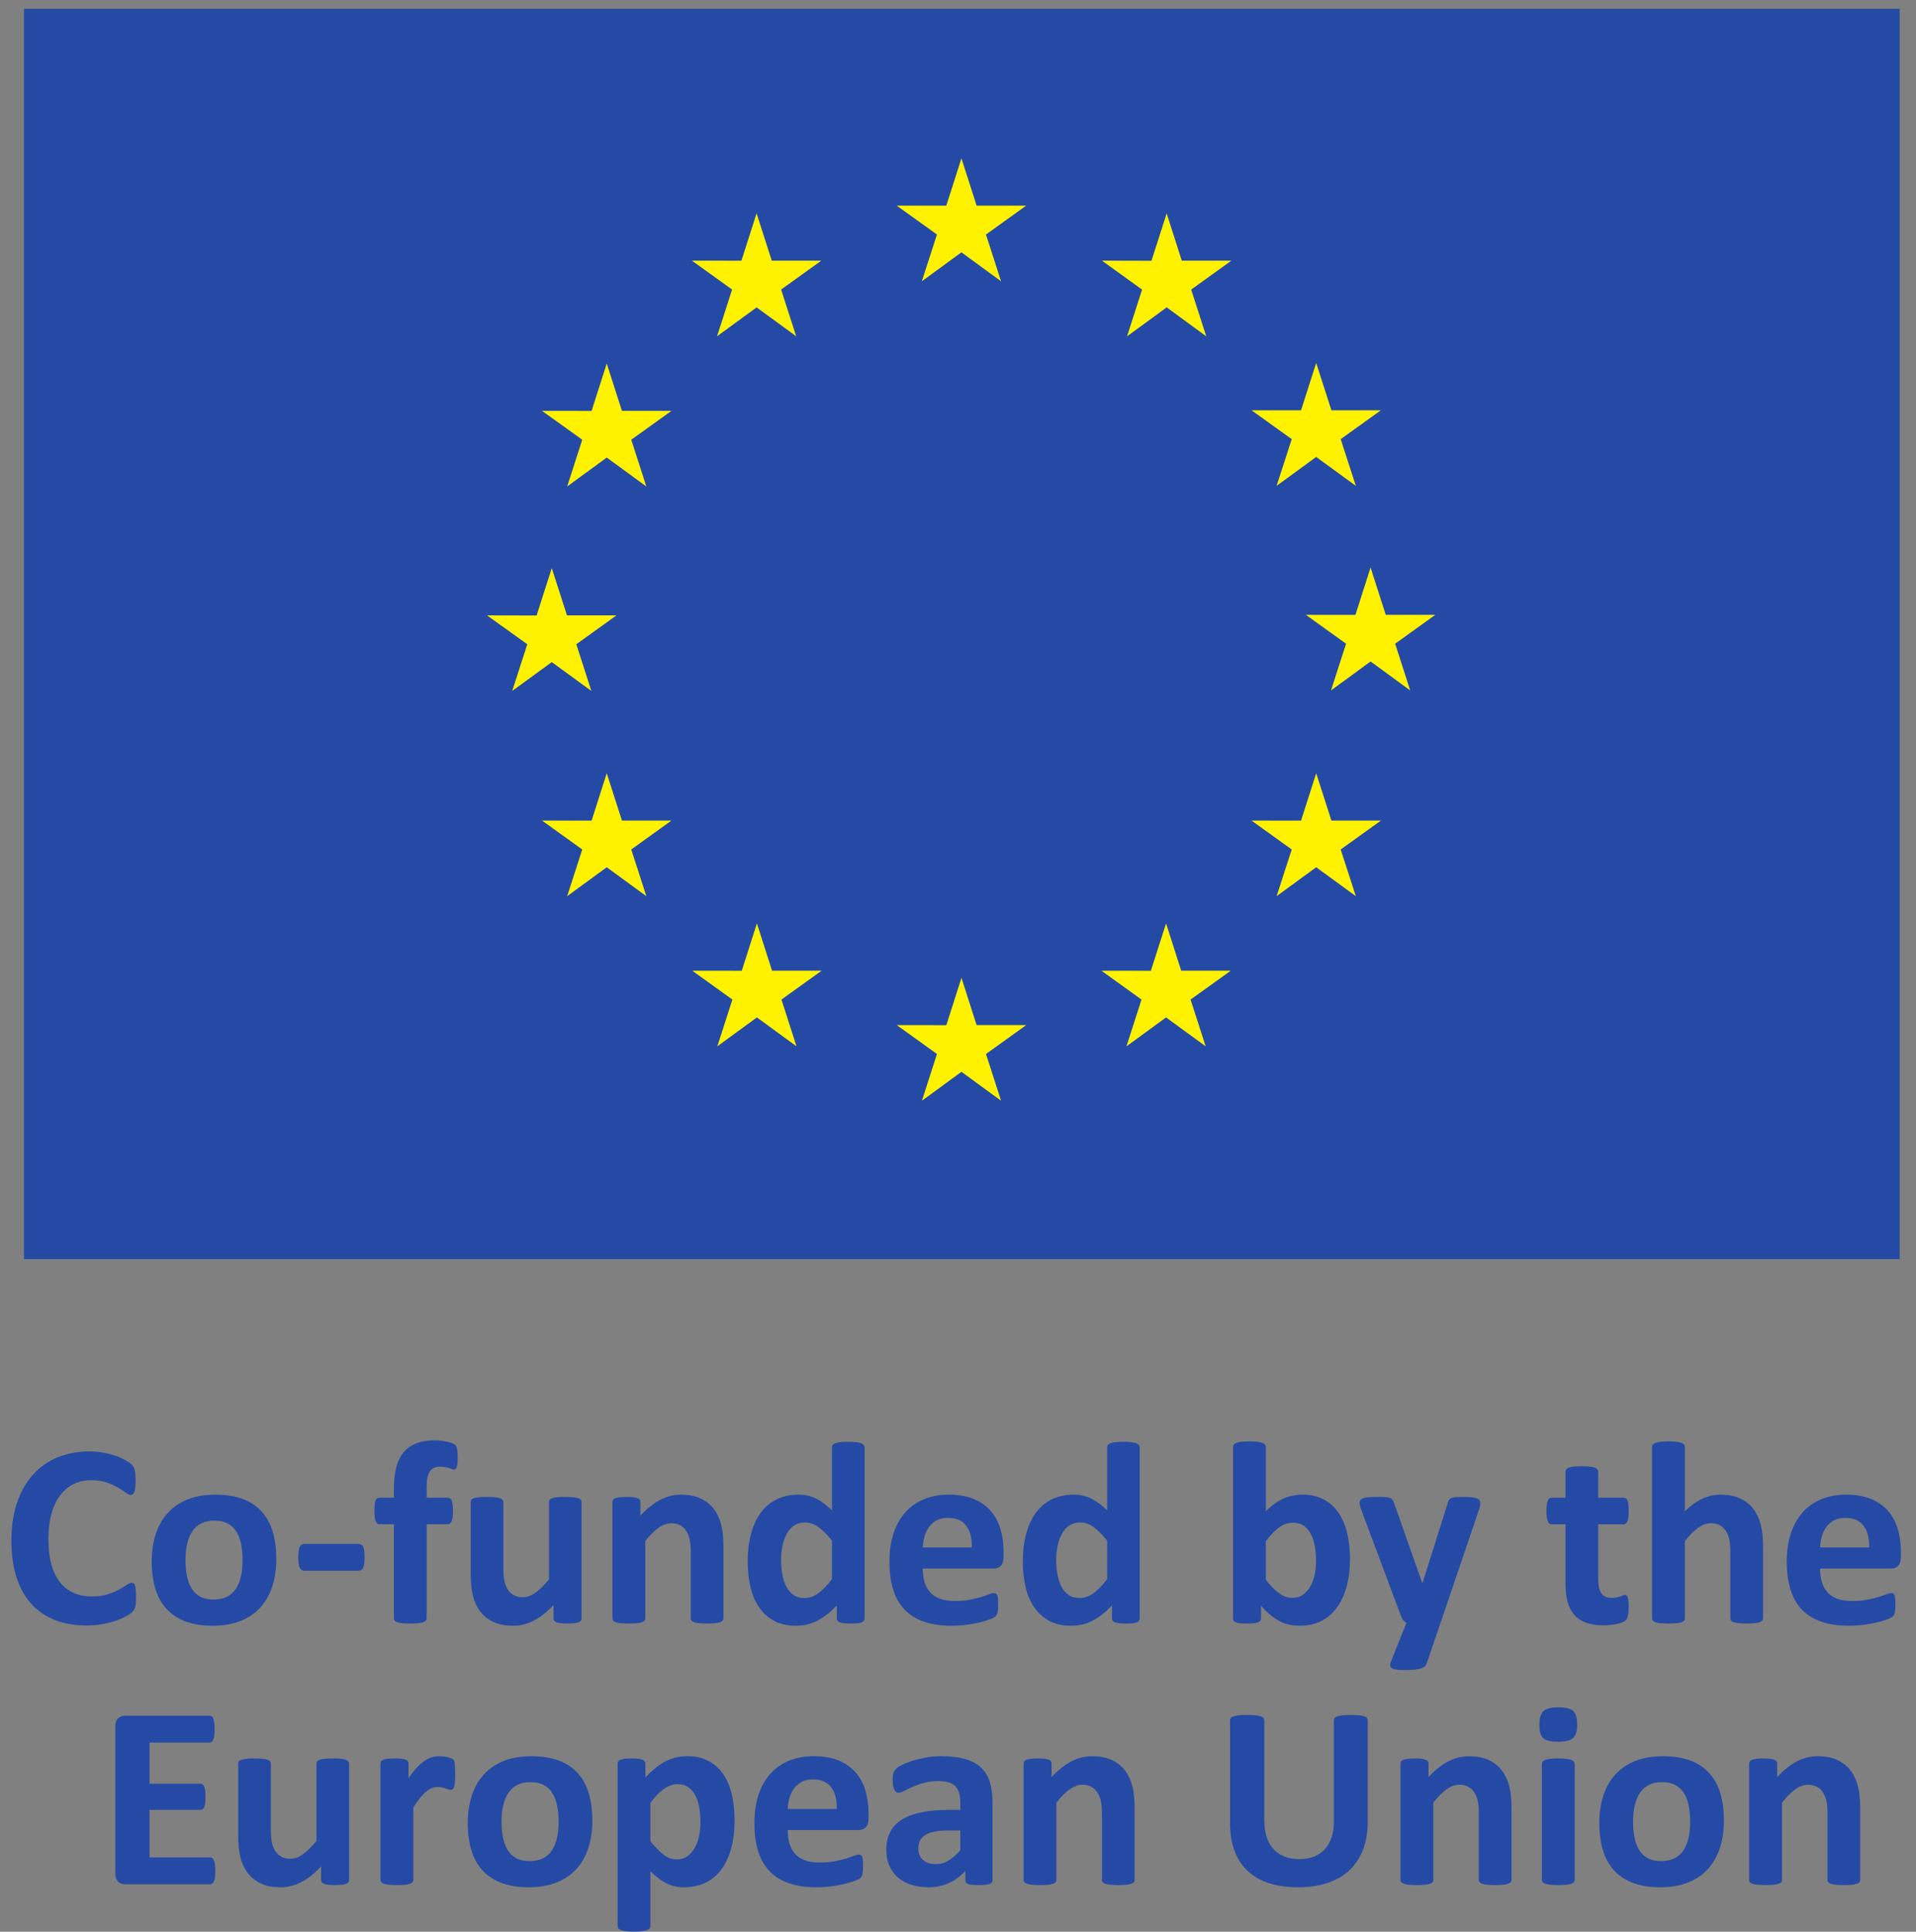 <svg  viewBox="0 0 121 122" fill="none" xmlns="http://www.w3.org/2000/svg">
<rect x="0" y="0" width="121" height="122" fill="#808080" stroke="none"/>
<path d="M1.515 0.554H119.968V79.523H1.515V0.554Z" fill="#254AA5"/>
<path d="M58.217 17.763L60.717 15.936L63.217 17.763L62.267 14.811L64.804 12.987H61.676L60.717 10L59.761 12.989L56.632 12.987L59.17 14.811L58.217 17.763Z" fill="#FFF200"/>
<path d="M45.284 21.237L47.783 19.413L50.28 21.237L49.33 18.286L51.867 16.462H48.738L47.78 13.473L46.822 16.465L43.696 16.462L46.234 18.286L45.284 21.237Z" fill="#FFF200"/>
<path d="M38.317 22.959L37.359 25.951L34.231 25.949L36.77 27.771L35.819 30.722L38.317 28.898L40.817 30.722L39.865 27.771L42.402 25.949H39.277L38.317 22.959Z" fill="#FFF200"/>
<path d="M34.846 41.815L37.346 43.638L36.395 40.688L38.929 38.866H35.806L34.846 35.878L33.888 38.872L30.759 38.866L33.3 40.688L32.347 43.638L34.846 41.815Z" fill="#FFF200"/>
<path d="M39.277 51.824L38.317 48.837L37.361 51.827L34.231 51.824L36.77 53.649L35.819 56.597L38.317 54.772L40.817 56.597L39.865 53.649L42.403 51.824H39.277Z" fill="#FFF200"/>
<path d="M48.756 61.305L47.8 58.319L46.845 61.309L43.719 61.305L46.253 63.129L45.301 66.08L47.8 64.256L50.299 66.08L49.351 63.129L51.887 61.305H48.756Z" fill="#FFF200"/>
<path d="M61.675 64.741L60.719 61.754L59.763 64.746L56.634 64.741L59.172 66.566L58.222 69.517L60.719 67.691L63.219 69.517L62.267 66.566L64.807 64.741H61.675Z" fill="#FFF200"/>
<path d="M74.596 61.305L73.64 58.319L72.68 61.309L69.556 61.305L72.088 63.129L71.14 66.08L73.64 64.256L76.14 66.08L75.186 63.129L77.725 61.305H74.596Z" fill="#FFF200"/>
<path d="M84.082 51.824L83.121 48.837L82.164 51.827L79.036 51.824L81.576 53.649L80.621 56.597L83.121 54.772L85.623 56.597L84.668 53.649L87.208 51.824H84.082Z" fill="#FFF200"/>
<path d="M90.643 38.831H87.513L86.555 35.842L85.599 38.834L82.471 38.831L85.007 40.653L84.057 43.605L86.555 41.775L89.057 43.605L88.107 40.653L90.643 38.831Z" fill="#FFF200"/>
<path d="M80.621 30.683L83.121 28.859L85.623 30.683L84.668 27.733L87.207 25.912H84.082L83.121 22.923L82.163 25.915L79.036 25.912L81.576 27.733L80.621 30.683Z" fill="#FFF200"/>
<path d="M73.678 13.476L72.719 16.469L69.59 16.462L72.124 18.29L71.177 21.24L73.68 19.413L76.177 21.24L75.225 18.29L77.763 16.462H74.632L73.678 13.476Z" fill="#FFF200"/>
<path d="M8.595 100.875C8.595 101.011 8.589 101.127 8.581 101.223C8.573 101.319 8.561 101.403 8.544 101.469C8.527 101.539 8.507 101.597 8.479 101.647C8.452 101.696 8.407 101.752 8.347 101.815C8.288 101.88 8.171 101.96 7.997 102.06C7.825 102.159 7.615 102.252 7.363 102.341C7.115 102.433 6.828 102.509 6.508 102.569C6.185 102.628 5.841 102.66 5.467 102.66C4.737 102.66 4.08 102.548 3.493 102.323C2.905 102.097 2.405 101.761 1.995 101.313C1.581 100.867 1.268 100.309 1.048 99.639C0.828 98.968 0.719 98.191 0.719 97.302C0.719 96.397 0.84 95.595 1.08 94.891C1.321 94.188 1.66 93.599 2.093 93.121C2.527 92.644 3.047 92.283 3.652 92.034C4.257 91.79 4.925 91.665 5.656 91.665C5.953 91.665 6.237 91.689 6.512 91.739C6.787 91.79 7.04 91.853 7.273 91.932C7.508 92.012 7.716 92.104 7.903 92.21C8.089 92.314 8.22 92.401 8.293 92.475C8.368 92.549 8.417 92.611 8.447 92.66C8.473 92.711 8.496 92.773 8.512 92.85C8.527 92.927 8.54 93.017 8.548 93.121C8.557 93.225 8.561 93.355 8.561 93.51C8.561 93.674 8.556 93.811 8.544 93.93C8.532 94.044 8.513 94.136 8.488 94.208C8.459 94.279 8.427 94.331 8.389 94.364C8.349 94.396 8.305 94.415 8.257 94.415C8.175 94.415 8.071 94.364 7.943 94.269C7.817 94.174 7.655 94.068 7.455 93.948C7.253 93.831 7.016 93.723 6.737 93.628C6.46 93.532 6.131 93.483 5.747 93.483C5.325 93.483 4.947 93.57 4.616 93.742C4.284 93.916 4.001 94.163 3.768 94.484C3.535 94.803 3.356 95.192 3.236 95.648C3.117 96.103 3.057 96.616 3.057 97.186C3.057 97.812 3.12 98.352 3.249 98.812C3.377 99.269 3.563 99.648 3.8 99.944C4.039 100.24 4.328 100.46 4.665 100.607C5.001 100.752 5.383 100.825 5.804 100.825C6.188 100.825 6.52 100.78 6.799 100.688C7.08 100.597 7.319 100.499 7.52 100.389C7.721 100.28 7.885 100.18 8.013 100.091C8.143 100.004 8.243 99.96 8.313 99.96C8.368 99.96 8.412 99.971 8.447 99.992C8.479 100.015 8.507 100.059 8.527 100.125C8.551 100.191 8.567 100.283 8.576 100.4C8.589 100.517 8.595 100.676 8.595 100.875Z" fill="#254AA5"/>
<path d="M15.316 98.545C15.316 98.184 15.288 97.85 15.23 97.545C15.173 97.24 15.076 96.974 14.94 96.75C14.801 96.525 14.62 96.35 14.393 96.224C14.164 96.097 13.878 96.034 13.53 96.034C13.225 96.034 12.954 96.089 12.725 96.204C12.494 96.314 12.306 96.48 12.158 96.697C12.009 96.913 11.898 97.173 11.824 97.478C11.75 97.784 11.714 98.13 11.714 98.52C11.714 98.881 11.742 99.214 11.802 99.518C11.864 99.825 11.96 100.088 12.096 100.314C12.232 100.54 12.412 100.712 12.644 100.838C12.873 100.96 13.157 101.02 13.5 101.02C13.812 101.02 14.084 100.965 14.313 100.853C14.544 100.741 14.733 100.576 14.881 100.362C15.029 100.149 15.138 99.89 15.21 99.586C15.282 99.281 15.316 98.934 15.316 98.545ZM17.449 98.462C17.449 99.088 17.366 99.658 17.202 100.176C17.037 100.688 16.788 101.134 16.454 101.508C16.118 101.881 15.7 102.169 15.193 102.37C14.689 102.573 14.1 102.676 13.425 102.676C12.772 102.676 12.204 102.586 11.722 102.404C11.238 102.224 10.837 101.961 10.518 101.613C10.201 101.268 9.965 100.844 9.812 100.34C9.658 99.833 9.581 99.258 9.581 98.612C9.581 97.985 9.665 97.413 9.833 96.894C10 96.376 10.25 95.932 10.585 95.561C10.921 95.19 11.338 94.905 11.84 94.701C12.344 94.498 12.93 94.396 13.605 94.396C14.264 94.396 14.834 94.488 15.316 94.665C15.8 94.842 16.198 95.105 16.513 95.45C16.83 95.794 17.065 96.221 17.22 96.728C17.372 97.23 17.449 97.809 17.449 98.462Z" fill="#254AA5"/>
<path d="M23.025 98.347C23.025 98.666 22.995 98.887 22.934 99.014C22.873 99.141 22.777 99.205 22.646 99.205H19.221C19.086 99.205 18.987 99.139 18.927 99.01C18.866 98.879 18.834 98.659 18.834 98.347C18.834 98.041 18.866 97.822 18.927 97.697C18.987 97.57 19.086 97.507 19.221 97.507H22.646C22.711 97.507 22.769 97.522 22.814 97.549C22.861 97.577 22.899 97.622 22.934 97.689C22.967 97.755 22.991 97.842 23.003 97.953C23.017 98.062 23.025 98.194 23.025 98.347Z" fill="#254AA5"/>
<path d="M28.903 92.067C28.903 92.227 28.898 92.355 28.886 92.451C28.875 92.546 28.859 92.621 28.836 92.673C28.816 92.726 28.79 92.761 28.764 92.781C28.736 92.799 28.707 92.81 28.672 92.81C28.634 92.81 28.591 92.799 28.543 92.781C28.496 92.761 28.44 92.742 28.372 92.718C28.304 92.697 28.223 92.675 28.13 92.655C28.035 92.637 27.927 92.626 27.8 92.626C27.652 92.626 27.524 92.65 27.418 92.697C27.309 92.745 27.22 92.818 27.151 92.919C27.079 93.021 27.027 93.151 26.994 93.317C26.962 93.478 26.944 93.675 26.944 93.911V94.587H28.285C28.335 94.587 28.379 94.599 28.422 94.627C28.463 94.654 28.496 94.699 28.524 94.762C28.551 94.826 28.572 94.913 28.585 95.023C28.598 95.133 28.605 95.266 28.605 95.425C28.605 95.727 28.579 95.942 28.524 96.071C28.47 96.202 28.39 96.265 28.285 96.265H26.944V102.206C26.944 102.262 26.928 102.31 26.893 102.351C26.861 102.391 26.807 102.426 26.73 102.454C26.654 102.483 26.547 102.501 26.41 102.517C26.271 102.53 26.104 102.537 25.908 102.537C25.708 102.537 25.543 102.53 25.41 102.517C25.275 102.501 25.167 102.483 25.088 102.454C25.008 102.426 24.953 102.391 24.924 102.351C24.892 102.31 24.879 102.262 24.879 102.206V96.265H23.957C23.852 96.265 23.773 96.202 23.723 96.071C23.671 95.942 23.645 95.727 23.645 95.425C23.645 95.266 23.652 95.133 23.666 95.023C23.679 94.913 23.698 94.826 23.723 94.762C23.747 94.699 23.78 94.654 23.82 94.627C23.861 94.599 23.911 94.587 23.965 94.587H24.879V93.97C24.879 93.47 24.928 93.033 25.026 92.655C25.124 92.282 25.282 91.967 25.492 91.718C25.701 91.469 25.972 91.281 26.299 91.154C26.624 91.03 27.009 90.966 27.453 90.966C27.668 90.966 27.871 90.983 28.063 91.019C28.256 91.055 28.405 91.094 28.515 91.134C28.625 91.175 28.701 91.213 28.739 91.249C28.776 91.285 28.808 91.337 28.834 91.405C28.858 91.474 28.875 91.562 28.886 91.669C28.898 91.775 28.903 91.909 28.903 92.067Z" fill="#254AA5"/>
<path d="M36.728 102.206C36.728 102.262 36.714 102.31 36.688 102.351C36.66 102.392 36.61 102.426 36.541 102.455C36.474 102.483 36.382 102.502 36.27 102.516C36.158 102.53 36.017 102.536 35.846 102.536C35.666 102.536 35.52 102.53 35.406 102.516C35.294 102.502 35.205 102.483 35.141 102.455C35.074 102.426 35.028 102.392 35 102.351C34.972 102.31 34.958 102.262 34.958 102.206V101.36C34.553 101.798 34.14 102.127 33.718 102.346C33.301 102.567 32.865 102.676 32.416 102.676C31.91 102.676 31.485 102.595 31.145 102.428C30.801 102.264 30.524 102.039 30.312 101.754C30.1 101.47 29.95 101.138 29.861 100.763C29.769 100.387 29.724 99.919 29.724 99.36V94.866C29.724 94.811 29.738 94.763 29.769 94.723C29.801 94.68 29.856 94.647 29.933 94.62C30.014 94.592 30.12 94.571 30.254 94.559C30.39 94.544 30.554 94.538 30.753 94.538C30.957 94.538 31.124 94.544 31.256 94.559C31.386 94.571 31.49 94.592 31.573 94.62C31.65 94.647 31.708 94.68 31.74 94.723C31.773 94.763 31.789 94.811 31.789 94.866V99.014C31.789 99.398 31.814 99.692 31.864 99.895C31.914 100.096 31.988 100.272 32.089 100.418C32.192 100.562 32.32 100.676 32.477 100.755C32.634 100.835 32.814 100.875 33.024 100.875C33.288 100.875 33.552 100.779 33.818 100.584C34.084 100.395 34.368 100.115 34.67 99.747V94.866C34.67 94.811 34.685 94.763 34.714 94.723C34.745 94.68 34.801 94.647 34.878 94.62C34.96 94.592 35.065 94.571 35.197 94.559C35.328 94.544 35.496 94.538 35.7 94.538C35.902 94.538 36.069 94.544 36.2 94.559C36.333 94.571 36.436 94.592 36.513 94.62C36.589 94.647 36.645 94.68 36.678 94.723C36.712 94.763 36.728 94.811 36.728 94.866V102.206Z" fill="#254AA5"/>
<path d="M45.689 102.205C45.689 102.261 45.671 102.309 45.639 102.351C45.606 102.392 45.551 102.425 45.475 102.455C45.398 102.483 45.293 102.501 45.158 102.516C45.023 102.529 44.858 102.536 44.661 102.536C44.457 102.536 44.289 102.529 44.155 102.516C44.019 102.501 43.914 102.483 43.837 102.455C43.762 102.425 43.706 102.392 43.673 102.351C43.639 102.309 43.623 102.261 43.623 102.205V98.017C43.623 97.662 43.598 97.383 43.546 97.177C43.493 96.975 43.417 96.802 43.319 96.656C43.219 96.511 43.094 96.399 42.937 96.317C42.779 96.239 42.598 96.2 42.389 96.2C42.125 96.2 41.859 96.296 41.59 96.487C41.323 96.679 41.042 96.959 40.753 97.328V102.205C40.753 102.261 40.735 102.309 40.703 102.351C40.667 102.392 40.611 102.425 40.533 102.455C40.454 102.483 40.347 102.501 40.217 102.516C40.085 102.529 39.917 102.536 39.715 102.536C39.511 102.536 39.345 102.529 39.213 102.516C39.082 102.501 38.975 102.483 38.895 102.455C38.815 102.425 38.761 102.392 38.726 102.351C38.694 102.309 38.677 102.261 38.677 102.205V94.865C38.677 94.811 38.691 94.763 38.718 94.723C38.746 94.68 38.794 94.647 38.866 94.62C38.939 94.592 39.03 94.571 39.142 94.559C39.254 94.544 39.395 94.537 39.567 94.537C39.742 94.537 39.886 94.544 40.002 94.559C40.118 94.571 40.207 94.592 40.27 94.62C40.331 94.647 40.379 94.68 40.405 94.723C40.434 94.763 40.446 94.811 40.446 94.865V95.715C40.853 95.276 41.267 94.947 41.685 94.727C42.105 94.508 42.543 94.396 42.998 94.396C43.497 94.396 43.918 94.48 44.261 94.644C44.605 94.808 44.882 95.032 45.093 95.315C45.305 95.597 45.455 95.928 45.55 96.307C45.642 96.684 45.689 97.14 45.689 97.672V102.205Z" fill="#254AA5"/>
<path d="M52.541 97.302C52.247 96.93 51.961 96.643 51.691 96.445C51.419 96.249 51.135 96.151 50.84 96.151C50.569 96.151 50.339 96.218 50.143 96.351C49.949 96.487 49.792 96.665 49.675 96.891C49.556 97.115 49.468 97.367 49.411 97.643C49.353 97.921 49.325 98.205 49.325 98.497C49.325 98.802 49.349 99.103 49.4 99.391C49.449 99.685 49.529 99.942 49.641 100.17C49.753 100.397 49.903 100.579 50.091 100.718C50.276 100.854 50.513 100.923 50.797 100.923C50.94 100.923 51.079 100.903 51.213 100.862C51.347 100.821 51.484 100.754 51.625 100.659C51.764 100.566 51.907 100.443 52.056 100.293C52.205 100.142 52.367 99.958 52.541 99.738V97.302ZM54.6 102.206C54.6 102.267 54.585 102.318 54.56 102.359C54.531 102.399 54.484 102.434 54.419 102.462C54.352 102.491 54.263 102.509 54.152 102.521C54.039 102.531 53.901 102.537 53.736 102.537C53.56 102.537 53.417 102.531 53.308 102.521C53.197 102.509 53.108 102.491 53.04 102.462C52.972 102.434 52.923 102.399 52.892 102.359C52.861 102.318 52.847 102.267 52.847 102.206V101.391C52.468 101.798 52.071 102.114 51.657 102.338C51.243 102.563 50.784 102.675 50.279 102.675C49.72 102.675 49.245 102.567 48.859 102.351C48.472 102.134 48.157 101.841 47.913 101.475C47.669 101.107 47.491 100.678 47.383 100.187C47.272 99.695 47.219 99.178 47.219 98.635C47.219 97.983 47.288 97.395 47.427 96.874C47.568 96.354 47.772 95.909 48.041 95.542C48.309 95.174 48.644 94.89 49.044 94.694C49.447 94.497 49.905 94.395 50.428 94.395C50.84 94.395 51.212 94.481 51.545 94.65C51.881 94.817 52.213 95.061 52.541 95.386V91.41C52.541 91.355 52.557 91.306 52.588 91.262C52.617 91.218 52.673 91.181 52.753 91.15C52.832 91.121 52.937 91.098 53.069 91.081C53.2 91.065 53.368 91.055 53.571 91.055C53.773 91.055 53.941 91.065 54.073 91.081C54.204 91.098 54.308 91.121 54.387 91.15C54.463 91.181 54.517 91.218 54.551 91.262C54.583 91.306 54.6 91.355 54.6 91.41V102.206Z" fill="#254AA5"/>
<path d="M61.371 97.729C61.388 97.149 61.27 96.691 61.02 96.361C60.772 96.027 60.386 95.862 59.864 95.862C59.603 95.862 59.372 95.911 59.176 96.009C58.983 96.107 58.82 96.242 58.691 96.409C58.564 96.575 58.464 96.774 58.395 97.001C58.326 97.229 58.287 97.473 58.276 97.729H61.371ZM63.379 98.321C63.379 98.575 63.322 98.762 63.21 98.881C63.098 99.003 62.942 99.063 62.744 99.063H58.276C58.276 99.375 58.312 99.661 58.387 99.915C58.462 100.17 58.579 100.386 58.74 100.563C58.902 100.745 59.112 100.879 59.367 100.974C59.622 101.066 59.927 101.111 60.284 101.111C60.646 101.111 60.964 101.086 61.238 101.034C61.512 100.981 61.75 100.923 61.952 100.862C62.15 100.799 62.316 100.742 62.448 100.689C62.58 100.637 62.687 100.61 62.77 100.61C62.818 100.61 62.859 100.619 62.894 100.639C62.926 100.657 62.954 100.691 62.975 100.742C62.999 100.791 63.012 100.862 63.02 100.951C63.03 101.042 63.032 101.155 63.032 101.294C63.032 101.415 63.03 101.517 63.024 101.602C63.019 101.686 63.011 101.758 63.002 101.818C62.988 101.881 62.971 101.931 62.951 101.973C62.928 102.013 62.899 102.054 62.864 102.091C62.828 102.13 62.732 102.182 62.572 102.247C62.412 102.313 62.21 102.377 61.963 102.441C61.716 102.503 61.435 102.559 61.116 102.605C60.798 102.651 60.456 102.675 60.095 102.675C59.443 102.675 58.87 102.594 58.378 102.427C57.888 102.263 57.478 102.015 57.148 101.679C56.82 101.346 56.574 100.923 56.412 100.413C56.251 99.902 56.171 99.305 56.171 98.619C56.171 97.967 56.254 97.377 56.424 96.855C56.595 96.33 56.842 95.885 57.166 95.521C57.488 95.155 57.883 94.877 58.346 94.686C58.808 94.493 59.332 94.395 59.912 94.395C60.528 94.395 61.054 94.487 61.49 94.667C61.926 94.85 62.283 95.101 62.566 95.422C62.843 95.743 63.051 96.122 63.18 96.562C63.312 97.001 63.379 97.479 63.379 97.993V98.321Z" fill="#254AA5"/>
<path d="M69.918 97.302C69.622 96.93 69.338 96.643 69.066 96.445C68.795 96.249 68.51 96.151 68.216 96.151C67.946 96.151 67.715 96.218 67.518 96.351C67.324 96.487 67.168 96.665 67.051 96.891C66.931 97.115 66.843 97.367 66.786 97.643C66.728 97.921 66.7 98.205 66.7 98.497C66.7 98.802 66.724 99.103 66.775 99.391C66.824 99.685 66.904 99.942 67.018 100.17C67.13 100.397 67.279 100.579 67.466 100.718C67.652 100.854 67.888 100.923 68.174 100.923C68.316 100.923 68.454 100.903 68.588 100.862C68.723 100.821 68.86 100.754 69 100.659C69.139 100.566 69.282 100.443 69.432 100.293C69.58 100.142 69.742 99.958 69.918 99.738V97.302ZM71.975 102.206C71.975 102.267 71.96 102.318 71.935 102.359C71.906 102.399 71.859 102.434 71.794 102.462C71.728 102.491 71.639 102.509 71.527 102.521C71.414 102.531 71.276 102.537 71.112 102.537C70.935 102.537 70.792 102.531 70.683 102.521C70.574 102.509 70.484 102.491 70.415 102.462C70.347 102.434 70.298 102.399 70.267 102.359C70.236 102.318 70.223 102.267 70.223 102.206V101.391C69.844 101.798 69.447 102.114 69.032 102.338C68.618 102.563 68.16 102.675 67.655 102.675C67.096 102.675 66.622 102.567 66.234 102.351C65.847 102.134 65.532 101.841 65.29 101.475C65.044 101.107 64.867 100.678 64.759 100.187C64.647 99.695 64.594 99.178 64.594 98.635C64.594 97.983 64.663 97.395 64.803 96.874C64.943 96.354 65.147 95.909 65.418 95.542C65.684 95.174 66.02 94.89 66.42 94.694C66.822 94.497 67.28 94.395 67.803 94.395C68.216 94.395 68.587 94.481 68.922 94.65C69.256 94.817 69.588 95.061 69.918 95.386V91.41C69.918 91.355 69.934 91.306 69.963 91.262C69.994 91.218 70.048 91.181 70.128 91.15C70.207 91.121 70.312 91.098 70.444 91.081C70.576 91.065 70.743 91.055 70.946 91.055C71.15 91.055 71.316 91.065 71.448 91.081C71.579 91.098 71.684 91.121 71.762 91.15C71.838 91.181 71.892 91.218 71.926 91.262C71.958 91.306 71.975 91.355 71.975 91.41V102.206Z" fill="#254AA5"/>
<path d="M83.11 98.585C83.11 98.273 83.086 97.972 83.039 97.68C82.991 97.391 82.912 97.131 82.796 96.907C82.682 96.681 82.531 96.503 82.349 96.368C82.163 96.234 81.933 96.167 81.651 96.167C81.516 96.167 81.38 96.187 81.249 96.224C81.117 96.263 80.981 96.329 80.843 96.421C80.701 96.515 80.558 96.635 80.41 96.784C80.26 96.932 80.105 97.115 79.941 97.336V99.771C80.233 100.144 80.51 100.428 80.776 100.621C81.042 100.817 81.32 100.915 81.611 100.915C81.88 100.915 82.109 100.845 82.294 100.709C82.481 100.571 82.636 100.393 82.758 100.175C82.883 99.955 82.971 99.706 83.027 99.425C83.082 99.145 83.11 98.865 83.11 98.585ZM85.255 98.439C85.255 99.092 85.186 99.677 85.042 100.199C84.9 100.721 84.694 101.164 84.426 101.532C84.156 101.9 83.826 102.181 83.434 102.38C83.042 102.576 82.597 102.675 82.097 102.675C81.85 102.675 81.621 102.652 81.407 102.605C81.192 102.559 80.986 102.485 80.794 102.38C80.597 102.276 80.406 102.144 80.216 101.984C80.026 101.825 79.834 101.633 79.638 101.409V102.205C79.638 102.267 79.622 102.317 79.591 102.359C79.561 102.399 79.511 102.433 79.443 102.461C79.373 102.491 79.282 102.508 79.167 102.52C79.052 102.531 78.911 102.536 78.747 102.536C78.578 102.536 78.435 102.531 78.323 102.52C78.211 102.508 78.121 102.491 78.052 102.461C77.983 102.433 77.935 102.399 77.91 102.359C77.88 102.317 77.867 102.267 77.867 102.205V91.384C77.867 91.331 77.883 91.28 77.916 91.236C77.95 91.194 78.006 91.156 78.085 91.126C78.165 91.096 78.27 91.072 78.402 91.056C78.534 91.04 78.701 91.032 78.903 91.032C79.107 91.032 79.274 91.04 79.406 91.056C79.537 91.072 79.643 91.096 79.723 91.126C79.802 91.156 79.859 91.194 79.891 91.236C79.923 91.28 79.941 91.331 79.941 91.384V95.443C80.127 95.255 80.314 95.096 80.501 94.964C80.686 94.832 80.874 94.724 81.059 94.639C81.247 94.556 81.438 94.493 81.636 94.455C81.834 94.418 82.043 94.395 82.26 94.395C82.805 94.395 83.264 94.505 83.643 94.723C84.022 94.939 84.332 95.231 84.57 95.6C84.808 95.967 84.982 96.395 85.091 96.887C85.201 97.377 85.255 97.894 85.255 98.439Z" fill="#254AA5"/>
<path d="M90.975 102.488L90.086 105.086C90.037 105.224 89.902 105.324 89.682 105.385C89.463 105.444 89.142 105.473 88.719 105.473C88.501 105.473 88.325 105.464 88.194 105.445C88.059 105.426 87.962 105.396 87.895 105.35C87.831 105.306 87.795 105.25 87.79 105.185C87.783 105.121 87.802 105.04 87.838 104.948L88.819 102.488C88.746 102.454 88.682 102.402 88.625 102.333C88.566 102.265 88.525 102.192 88.498 102.117L85.973 95.368C85.899 95.177 85.863 95.029 85.863 94.928C85.863 94.826 85.897 94.746 85.963 94.688C86.03 94.63 86.139 94.592 86.295 94.57C86.451 94.548 86.659 94.537 86.917 94.537C87.154 94.537 87.339 94.54 87.477 94.55C87.614 94.558 87.722 94.579 87.798 94.611C87.875 94.644 87.933 94.693 87.971 94.763C88.009 94.832 88.047 94.928 88.086 95.056L89.814 99.968H89.837L91.419 94.957C91.45 94.813 91.495 94.72 91.547 94.673C91.598 94.626 91.686 94.592 91.806 94.57C91.926 94.548 92.137 94.537 92.441 94.537C92.674 94.537 92.873 94.548 93.027 94.57C93.183 94.592 93.298 94.633 93.374 94.693C93.447 94.753 93.485 94.835 93.485 94.936C93.485 95.038 93.463 95.157 93.419 95.293L90.975 102.488Z" fill="#254AA5"/>
<path d="M102.856 101.483C102.856 101.726 102.841 101.908 102.812 102.039C102.78 102.167 102.741 102.258 102.692 102.31C102.643 102.362 102.569 102.407 102.475 102.452C102.379 102.491 102.267 102.527 102.136 102.558C102.008 102.587 101.868 102.611 101.717 102.626C101.567 102.643 101.415 102.652 101.26 102.652C100.849 102.652 100.492 102.6 100.191 102.496C99.888 102.391 99.639 102.231 99.441 102.012C99.244 101.796 99.1 101.524 99.005 101.195C98.912 100.866 98.865 100.476 98.865 100.026V96.266H97.987C97.881 96.266 97.801 96.202 97.745 96.071C97.691 95.943 97.664 95.728 97.664 95.424C97.664 95.267 97.671 95.132 97.685 95.023C97.699 94.912 97.719 94.827 97.745 94.763C97.773 94.699 97.808 94.655 97.849 94.627C97.889 94.6 97.939 94.587 97.995 94.587H98.865V92.95C98.865 92.895 98.881 92.844 98.911 92.802C98.94 92.758 98.995 92.722 99.076 92.688C99.156 92.659 99.263 92.636 99.396 92.623C99.531 92.611 99.697 92.603 99.893 92.603C100.097 92.603 100.267 92.611 100.4 92.623C100.536 92.636 100.64 92.659 100.717 92.688C100.795 92.722 100.849 92.758 100.883 92.802C100.915 92.844 100.932 92.895 100.932 92.95V94.587H102.528C102.583 94.587 102.631 94.6 102.672 94.627C102.713 94.655 102.747 94.699 102.775 94.763C102.801 94.827 102.823 94.912 102.836 95.023C102.849 95.132 102.856 95.267 102.856 95.424C102.856 95.728 102.829 95.943 102.775 96.071C102.72 96.202 102.64 96.266 102.537 96.266H100.932V99.714C100.932 100.115 100.995 100.415 101.12 100.615C101.245 100.815 101.472 100.915 101.795 100.915C101.904 100.915 102.004 100.906 102.092 100.886C102.18 100.867 102.257 100.846 102.327 100.82C102.393 100.795 102.451 100.775 102.497 100.755C102.547 100.735 102.589 100.727 102.627 100.727C102.66 100.727 102.692 100.735 102.72 100.755C102.752 100.775 102.775 100.812 102.791 100.87C102.807 100.927 102.823 101.006 102.836 101.104C102.849 101.203 102.856 101.33 102.856 101.483Z" fill="#254AA5"/>
<path d="M111.342 102.205C111.342 102.261 111.326 102.309 111.294 102.351C111.26 102.392 111.206 102.425 111.128 102.455C111.051 102.483 110.946 102.501 110.812 102.516C110.676 102.529 110.511 102.536 110.314 102.536C110.111 102.536 109.943 102.529 109.808 102.516C109.674 102.501 109.567 102.483 109.491 102.455C109.415 102.425 109.358 102.392 109.326 102.351C109.292 102.309 109.276 102.261 109.276 102.205V98.017C109.276 97.662 109.251 97.383 109.199 97.177C109.147 96.975 109.071 96.802 108.972 96.656C108.874 96.511 108.746 96.399 108.591 96.317C108.434 96.239 108.252 96.2 108.042 96.2C107.779 96.2 107.512 96.296 107.244 96.487C106.975 96.679 106.696 96.959 106.404 97.328V102.205C106.404 102.261 106.387 102.309 106.356 102.351C106.322 102.392 106.264 102.425 106.187 102.455C106.107 102.483 106.002 102.501 105.87 102.516C105.738 102.529 105.571 102.536 105.368 102.536C105.166 102.536 104.998 102.529 104.867 102.516C104.735 102.501 104.628 102.483 104.548 102.455C104.47 102.425 104.414 102.392 104.38 102.351C104.347 102.309 104.331 102.261 104.331 102.205V91.384C104.331 91.331 104.347 91.281 104.38 91.236C104.414 91.194 104.47 91.156 104.548 91.126C104.628 91.096 104.735 91.072 104.867 91.056C104.998 91.04 105.166 91.032 105.368 91.032C105.571 91.032 105.738 91.04 105.87 91.056C106.002 91.072 106.107 91.096 106.187 91.126C106.264 91.156 106.322 91.194 106.356 91.236C106.387 91.281 106.404 91.331 106.404 91.384V95.443C106.76 95.091 107.126 94.829 107.494 94.657C107.866 94.484 108.252 94.396 108.651 94.396C109.151 94.396 109.572 94.48 109.914 94.644C110.259 94.808 110.535 95.034 110.747 95.319C110.956 95.606 111.11 95.938 111.203 96.317C111.296 96.7 111.342 97.163 111.342 97.706V102.205Z" fill="#254AA5"/>
<path d="M118.04 97.729C118.056 97.149 117.939 96.691 117.69 96.361C117.44 96.027 117.055 95.862 116.534 95.862C116.271 95.862 116.04 95.911 115.847 96.009C115.651 96.107 115.49 96.242 115.36 96.409C115.232 96.575 115.132 96.774 115.064 97.001C114.996 97.229 114.956 97.473 114.944 97.729H118.04ZM120.047 98.321C120.047 98.575 119.991 98.762 119.879 98.881C119.767 99.003 119.611 99.063 119.412 99.063H114.944C114.944 99.375 114.982 99.661 115.056 99.915C115.13 100.17 115.247 100.386 115.41 100.563C115.571 100.745 115.782 100.879 116.035 100.974C116.291 101.066 116.596 101.111 116.955 101.111C117.314 101.111 117.632 101.086 117.907 101.034C118.182 100.981 118.418 100.923 118.62 100.862C118.82 100.799 118.984 100.742 119.119 100.689C119.248 100.637 119.355 100.61 119.439 100.61C119.488 100.61 119.53 100.619 119.562 100.639C119.595 100.657 119.622 100.691 119.643 100.742C119.666 100.791 119.68 100.862 119.688 100.951C119.696 101.042 119.703 101.155 119.703 101.294C119.703 101.415 119.7 101.517 119.694 101.602C119.688 101.686 119.68 101.758 119.668 101.818C119.658 101.881 119.64 101.931 119.619 101.973C119.598 102.013 119.568 102.054 119.532 102.091C119.496 102.13 119.4 102.182 119.24 102.247C119.08 102.313 118.879 102.377 118.632 102.441C118.384 102.503 118.103 102.559 117.784 102.605C117.466 102.651 117.126 102.675 116.763 102.675C116.111 102.675 115.539 102.594 115.048 102.427C114.558 102.263 114.146 102.015 113.816 101.679C113.488 101.346 113.242 100.923 113.08 100.413C112.919 99.902 112.839 99.305 112.839 98.619C112.839 97.967 112.924 97.377 113.094 96.855C113.263 96.33 113.512 95.885 113.835 95.521C114.159 95.155 114.552 94.877 115.014 94.686C115.479 94.493 116.002 94.395 116.583 94.395C117.196 94.395 117.723 94.487 118.159 94.667C118.596 94.85 118.954 95.101 119.234 95.422C119.512 95.743 119.719 96.122 119.85 96.562C119.982 97.001 120.047 97.479 120.047 97.993V98.321Z" fill="#254AA5"/>
<path d="M13.595 118.156C13.595 118.315 13.588 118.448 13.575 118.556C13.562 118.663 13.54 118.748 13.512 118.813C13.486 118.88 13.451 118.928 13.411 118.957C13.37 118.988 13.325 119.004 13.275 119.004H7.925C7.745 119.004 7.593 118.949 7.469 118.843C7.346 118.737 7.283 118.563 7.283 118.32V109.037C7.283 108.796 7.346 108.621 7.469 108.515C7.593 108.408 7.745 108.355 7.925 108.355H13.242C13.291 108.355 13.336 108.368 13.373 108.396C13.411 108.423 13.446 108.471 13.471 108.54C13.501 108.608 13.519 108.696 13.534 108.804C13.547 108.909 13.555 109.045 13.555 109.209C13.555 109.365 13.547 109.495 13.534 109.601C13.519 109.707 13.501 109.795 13.471 109.86C13.446 109.927 13.411 109.975 13.373 110.005C13.336 110.035 13.291 110.051 13.242 110.051H9.441V112.651H12.658C12.707 112.651 12.752 112.664 12.793 112.695C12.835 112.725 12.868 112.773 12.898 112.836C12.923 112.9 12.944 112.984 12.957 113.089C12.971 113.196 12.978 113.328 12.978 113.481C12.978 113.64 12.971 113.772 12.957 113.876C12.944 113.98 12.923 114.065 12.898 114.128C12.868 114.191 12.835 114.236 12.793 114.264C12.752 114.291 12.707 114.304 12.658 114.304H9.441V117.307H13.275C13.325 117.307 13.37 117.324 13.411 117.355C13.451 117.384 13.486 117.432 13.512 117.499C13.54 117.564 13.562 117.649 13.575 117.756C13.588 117.863 13.595 117.997 13.595 118.156Z" fill="#254AA5"/>
<path d="M22.045 118.724C22.045 118.778 22.03 118.826 22.004 118.868C21.976 118.909 21.928 118.944 21.86 118.97C21.79 118.998 21.7 119.018 21.588 119.032C21.474 119.046 21.334 119.053 21.162 119.053C20.982 119.053 20.836 119.046 20.725 119.032C20.61 119.018 20.521 118.998 20.456 118.97C20.39 118.944 20.344 118.909 20.316 118.868C20.289 118.826 20.276 118.778 20.276 118.724V117.876C19.868 118.314 19.457 118.644 19.036 118.862C18.617 119.084 18.182 119.193 17.732 119.193C17.228 119.193 16.804 119.112 16.461 118.946C16.118 118.781 15.841 118.556 15.629 118.27C15.417 117.986 15.266 117.654 15.178 117.278C15.086 116.904 15.041 116.436 15.041 115.877V111.382C15.041 111.328 15.056 111.281 15.086 111.24C15.117 111.197 15.17 111.164 15.25 111.138C15.33 111.109 15.436 111.088 15.573 111.076C15.706 111.062 15.872 111.054 16.072 111.054C16.272 111.054 16.441 111.062 16.572 111.076C16.704 111.088 16.809 111.109 16.889 111.138C16.968 111.164 17.024 111.197 17.057 111.24C17.09 111.281 17.106 111.328 17.106 111.382V115.529C17.106 115.916 17.13 116.209 17.181 116.412C17.23 116.613 17.305 116.789 17.406 116.934C17.509 117.078 17.636 117.193 17.794 117.27C17.95 117.352 18.132 117.392 18.342 117.392C18.605 117.392 18.868 117.294 19.134 117.102C19.401 116.912 19.685 116.632 19.986 116.264V111.382C19.986 111.328 20.001 111.281 20.032 111.24C20.062 111.197 20.118 111.164 20.197 111.138C20.276 111.109 20.382 111.088 20.513 111.076C20.646 111.062 20.813 111.054 21.017 111.054C21.22 111.054 21.386 111.062 21.517 111.076C21.648 111.088 21.753 111.109 21.832 111.138C21.906 111.164 21.962 111.197 21.996 111.24C22.028 111.281 22.045 111.328 22.045 111.382V118.724Z" fill="#254AA5"/>
<path d="M28.746 112.066C28.746 112.263 28.739 112.426 28.727 112.551C28.718 112.678 28.702 112.777 28.679 112.849C28.658 112.921 28.628 112.97 28.591 112.995C28.555 113.023 28.51 113.038 28.455 113.038C28.411 113.038 28.363 113.027 28.308 113.009C28.254 112.989 28.192 112.97 28.123 112.946C28.052 112.926 27.978 112.905 27.896 112.885C27.814 112.866 27.724 112.857 27.626 112.857C27.51 112.857 27.394 112.879 27.278 112.926C27.163 112.973 27.046 113.045 26.92 113.145C26.798 113.243 26.668 113.374 26.535 113.538C26.4 113.703 26.255 113.907 26.103 114.149V118.723C26.103 118.778 26.086 118.826 26.052 118.869C26.02 118.909 25.963 118.943 25.884 118.97C25.806 118.998 25.699 119.018 25.567 119.033C25.436 119.046 25.27 119.053 25.064 119.053C24.863 119.053 24.696 119.046 24.563 119.033C24.432 119.018 24.327 118.998 24.247 118.97C24.167 118.943 24.111 118.909 24.079 118.869C24.046 118.826 24.028 118.778 24.028 118.723V111.382C24.028 111.327 24.043 111.281 24.071 111.239C24.098 111.198 24.147 111.163 24.218 111.138C24.29 111.109 24.382 111.089 24.494 111.075C24.606 111.062 24.748 111.054 24.918 111.054C25.094 111.054 25.238 111.062 25.355 111.075C25.468 111.089 25.558 111.109 25.62 111.138C25.683 111.163 25.728 111.198 25.756 111.239C25.784 111.281 25.799 111.327 25.799 111.382V112.297C25.99 112.022 26.171 111.797 26.342 111.618C26.511 111.439 26.672 111.299 26.827 111.194C26.982 111.091 27.135 111.017 27.287 110.975C27.44 110.934 27.595 110.914 27.748 110.914C27.819 110.914 27.896 110.918 27.978 110.926C28.06 110.934 28.147 110.947 28.234 110.967C28.323 110.985 28.398 111.009 28.463 111.034C28.53 111.058 28.578 111.085 28.607 111.111C28.639 111.141 28.662 111.169 28.675 111.203C28.688 111.235 28.702 111.281 28.712 111.338C28.722 111.395 28.731 111.482 28.736 111.597C28.742 111.711 28.746 111.869 28.746 112.066Z" fill="#254AA5"/>
<path d="M35.276 115.062C35.276 114.701 35.248 114.366 35.19 114.062C35.133 113.757 35.036 113.493 34.897 113.266C34.76 113.042 34.58 112.868 34.35 112.741C34.122 112.614 33.837 112.552 33.49 112.552C33.182 112.552 32.914 112.608 32.685 112.72C32.454 112.833 32.265 112.997 32.117 113.214C31.969 113.432 31.857 113.69 31.784 113.996C31.709 114.301 31.673 114.648 31.673 115.037C31.673 115.4 31.702 115.732 31.762 116.036C31.822 116.342 31.918 116.605 32.056 116.832C32.19 117.057 32.37 117.229 32.601 117.356C32.833 117.478 33.117 117.538 33.458 117.538C33.769 117.538 34.042 117.482 34.273 117.37C34.504 117.257 34.693 117.094 34.84 116.88C34.989 116.666 35.098 116.408 35.169 116.102C35.241 115.798 35.276 115.452 35.276 115.062ZM37.409 114.98C37.409 115.605 37.325 116.176 37.16 116.692C36.996 117.205 36.748 117.652 36.413 118.025C36.077 118.397 35.658 118.686 35.153 118.888C34.648 119.09 34.058 119.193 33.384 119.193C32.732 119.193 32.162 119.104 31.681 118.921C31.197 118.741 30.797 118.478 30.478 118.132C30.16 117.785 29.925 117.361 29.772 116.857C29.617 116.35 29.541 115.776 29.541 115.129C29.541 114.502 29.625 113.93 29.793 113.413C29.96 112.893 30.209 112.449 30.544 112.077C30.878 111.708 31.298 111.422 31.8 111.218C32.302 111.014 32.89 110.914 33.564 110.914C34.222 110.914 34.793 111.004 35.276 111.182C35.758 111.36 36.158 111.622 36.473 111.968C36.79 112.313 37.025 112.738 37.177 113.244C37.33 113.748 37.409 114.326 37.409 114.98Z" fill="#254AA5"/>
<path d="M44.236 115.095C44.236 114.781 44.212 114.481 44.167 114.193C44.122 113.905 44.04 113.648 43.928 113.424C43.816 113.199 43.667 113.019 43.484 112.885C43.299 112.751 43.071 112.683 42.798 112.683C42.659 112.683 42.524 112.703 42.388 112.745C42.255 112.788 42.116 112.853 41.979 112.947C41.838 113.04 41.694 113.16 41.546 113.308C41.398 113.456 41.24 113.64 41.076 113.859V116.28C41.368 116.647 41.644 116.932 41.908 117.131C42.171 117.332 42.446 117.432 42.731 117.432C42.999 117.432 43.228 117.363 43.418 117.227C43.607 117.088 43.763 116.908 43.883 116.685C44.003 116.464 44.092 116.215 44.151 115.935C44.208 115.655 44.236 115.373 44.236 115.095ZM46.391 114.945C46.391 115.599 46.322 116.188 46.183 116.711C46.043 117.233 45.839 117.681 45.57 118.049C45.302 118.416 44.967 118.699 44.566 118.897C44.166 119.095 43.708 119.192 43.192 119.192C42.979 119.192 42.78 119.173 42.603 119.132C42.426 119.091 42.252 119.027 42.086 118.941C41.919 118.855 41.751 118.751 41.587 118.624C41.423 118.5 41.254 118.351 41.076 118.18V121.637C41.076 121.691 41.059 121.741 41.028 121.784C40.994 121.828 40.936 121.865 40.859 121.896C40.779 121.927 40.672 121.949 40.542 121.967C40.41 121.983 40.243 121.991 40.039 121.991C39.836 121.991 39.67 121.983 39.539 121.967C39.407 121.949 39.3 121.927 39.22 121.896C39.142 121.865 39.086 121.828 39.052 121.784C39.019 121.741 39.003 121.691 39.003 121.637V111.383C39.003 111.328 39.016 111.281 39.044 111.239C39.071 111.197 39.12 111.164 39.188 111.137C39.256 111.109 39.347 111.088 39.459 111.075C39.572 111.063 39.712 111.055 39.882 111.055C40.046 111.055 40.187 111.063 40.3 111.075C40.411 111.088 40.5 111.109 40.57 111.137C40.639 111.164 40.687 111.197 40.715 111.239C40.743 111.281 40.758 111.328 40.758 111.383V112.247C40.97 112.027 41.179 111.835 41.386 111.668C41.591 111.5 41.8 111.359 42.015 111.247C42.228 111.135 42.45 111.052 42.678 110.996C42.904 110.941 43.148 110.913 43.406 110.913C43.943 110.913 44.4 111.019 44.78 111.232C45.158 111.443 45.468 111.733 45.706 112.099C45.944 112.465 46.118 112.895 46.227 113.383C46.338 113.871 46.391 114.392 46.391 114.945Z" fill="#254AA5"/>
<path d="M52.842 114.246C52.859 113.666 52.743 113.21 52.491 112.878C52.243 112.544 51.858 112.379 51.336 112.379C51.074 112.379 50.843 112.428 50.648 112.527C50.455 112.624 50.291 112.759 50.163 112.926C50.035 113.092 49.936 113.29 49.868 113.518C49.798 113.746 49.758 113.99 49.748 114.246H52.842ZM54.85 114.838C54.85 115.092 54.794 115.279 54.682 115.399C54.57 115.519 54.412 115.579 54.216 115.579H49.748C49.748 115.892 49.784 116.178 49.859 116.434C49.932 116.686 50.051 116.903 50.212 117.08C50.375 117.26 50.584 117.396 50.838 117.491C51.092 117.583 51.398 117.628 51.756 117.628C52.118 117.628 52.435 117.603 52.711 117.551C52.984 117.498 53.222 117.44 53.423 117.379C53.622 117.315 53.788 117.258 53.92 117.206C54.051 117.154 54.159 117.127 54.24 117.127C54.29 117.127 54.331 117.136 54.366 117.156C54.396 117.174 54.424 117.208 54.447 117.259C54.47 117.307 54.483 117.379 54.491 117.47C54.502 117.559 54.504 117.672 54.504 117.81C54.504 117.932 54.502 118.034 54.496 118.119C54.491 118.204 54.483 118.276 54.472 118.335C54.46 118.396 54.444 118.447 54.423 118.49C54.399 118.53 54.37 118.571 54.335 118.608C54.3 118.647 54.203 118.699 54.043 118.764C53.884 118.83 53.682 118.894 53.434 118.956C53.188 119.02 52.906 119.076 52.588 119.122C52.268 119.17 51.928 119.192 51.568 119.192C50.914 119.192 50.34 119.111 49.851 118.946C49.36 118.78 48.95 118.532 48.62 118.196C48.291 117.862 48.044 117.44 47.884 116.93C47.722 116.419 47.642 115.822 47.642 115.136C47.642 114.484 47.726 113.894 47.895 113.372C48.066 112.847 48.314 112.402 48.636 112.038C48.96 111.672 49.355 111.394 49.818 111.203C50.28 111.008 50.803 110.914 51.384 110.914C52 110.914 52.526 111.003 52.962 111.184C53.398 111.367 53.755 111.618 54.036 111.939C54.314 112.26 54.522 112.639 54.652 113.079C54.783 113.518 54.85 113.996 54.85 114.51V114.838Z" fill="#254AA5"/>
<path d="M60.645 115.605H59.855C59.52 115.605 59.236 115.631 59.001 115.68C58.764 115.729 58.572 115.801 58.423 115.901C58.276 116 58.167 116.119 58.099 116.259C58.029 116.4 57.996 116.559 57.996 116.741C57.996 117.048 58.093 117.289 58.287 117.465C58.483 117.64 58.752 117.728 59.099 117.728C59.389 117.728 59.657 117.655 59.9 117.507C60.145 117.357 60.393 117.14 60.645 116.856V115.605ZM62.679 118.748C62.679 118.825 62.651 118.885 62.596 118.928C62.541 118.972 62.455 119.004 62.337 119.023C62.219 119.043 62.045 119.053 61.813 119.053C61.567 119.053 61.388 119.043 61.275 119.023C61.163 119.004 61.083 118.972 61.036 118.928C60.991 118.885 60.967 118.825 60.967 118.748V118.164C60.664 118.488 60.321 118.741 59.933 118.92C59.548 119.104 59.117 119.192 58.647 119.192C58.256 119.192 57.897 119.143 57.571 119.04C57.244 118.939 56.963 118.788 56.725 118.588C56.485 118.388 56.3 118.14 56.171 117.843C56.036 117.548 55.971 117.2 55.971 116.807C55.971 116.379 56.055 116.008 56.223 115.691C56.389 115.376 56.639 115.116 56.971 114.909C57.303 114.703 57.716 114.552 58.211 114.452C58.704 114.353 59.276 114.304 59.929 114.304H60.645V113.859C60.645 113.631 60.621 113.428 60.575 113.253C60.528 113.081 60.452 112.939 60.345 112.824C60.239 112.708 60.095 112.623 59.917 112.568C59.739 112.513 59.517 112.487 59.255 112.487C58.908 112.487 58.6 112.523 58.329 112.601C58.057 112.679 57.817 112.764 57.609 112.856C57.4 112.949 57.227 113.035 57.085 113.111C56.948 113.188 56.833 113.225 56.744 113.225C56.683 113.225 56.629 113.207 56.584 113.168C56.537 113.132 56.499 113.077 56.469 113.004C56.439 112.933 56.415 112.847 56.399 112.741C56.383 112.636 56.375 112.521 56.375 112.396C56.375 112.227 56.389 112.091 56.415 111.992C56.444 111.895 56.496 111.804 56.571 111.725C56.649 111.645 56.784 111.557 56.975 111.461C57.167 111.365 57.393 111.276 57.649 111.193C57.908 111.112 58.189 111.044 58.495 110.991C58.797 110.94 59.112 110.913 59.436 110.913C60.011 110.913 60.505 110.969 60.913 111.083C61.323 111.195 61.659 111.368 61.921 111.603C62.184 111.835 62.376 112.133 62.497 112.503C62.617 112.871 62.679 113.305 62.679 113.809V118.748Z" fill="#254AA5"/>
<path d="M71.654 118.724C71.654 118.779 71.638 118.827 71.604 118.868C71.571 118.909 71.516 118.944 71.439 118.971C71.362 118.999 71.256 119.019 71.124 119.032C70.987 119.047 70.822 119.053 70.626 119.053C70.42 119.053 70.252 119.047 70.119 119.032C69.984 119.019 69.879 118.999 69.8 118.971C69.724 118.944 69.67 118.909 69.636 118.868C69.604 118.827 69.588 118.779 69.588 118.724V114.536C69.588 114.179 69.563 113.9 69.511 113.696C69.459 113.493 69.383 113.319 69.283 113.173C69.183 113.028 69.056 112.916 68.902 112.836C68.744 112.756 68.562 112.716 68.354 112.716C68.09 112.716 67.824 112.813 67.556 113.004C67.287 113.196 67.007 113.476 66.715 113.844V118.724C66.715 118.779 66.699 118.827 66.667 118.868C66.634 118.909 66.576 118.944 66.499 118.971C66.418 118.999 66.312 119.019 66.18 119.032C66.05 119.047 65.883 119.053 65.679 119.053C65.476 119.053 65.308 119.047 65.178 119.032C65.046 119.019 64.94 118.999 64.859 118.971C64.782 118.944 64.723 118.909 64.691 118.868C64.658 118.827 64.642 118.779 64.642 118.724V111.383C64.642 111.328 64.655 111.281 64.683 111.24C64.71 111.197 64.76 111.164 64.831 111.139C64.904 111.109 64.995 111.088 65.107 111.076C65.219 111.063 65.36 111.055 65.53 111.055C65.707 111.055 65.85 111.063 65.967 111.076C66.082 111.088 66.172 111.109 66.235 111.139C66.296 111.164 66.342 111.197 66.37 111.24C66.398 111.281 66.41 111.328 66.41 111.383V112.232C66.816 111.793 67.23 111.464 67.65 111.244C68.07 111.025 68.508 110.915 68.962 110.915C69.462 110.915 69.883 110.996 70.226 111.161C70.57 111.325 70.846 111.548 71.058 111.832C71.267 112.113 71.42 112.445 71.514 112.824C71.607 113.201 71.654 113.657 71.654 114.189V118.724Z" fill="#254AA5"/>
<path d="M86.376 115.038C86.376 115.69 86.281 116.275 86.089 116.79C85.897 117.304 85.615 117.74 85.24 118.099C84.868 118.455 84.408 118.728 83.859 118.912C83.309 119.1 82.68 119.192 81.965 119.192C81.297 119.192 80.695 119.11 80.165 118.942C79.632 118.775 79.181 118.522 78.815 118.18C78.447 117.84 78.165 117.418 77.971 116.908C77.776 116.402 77.679 115.808 77.679 115.128V108.65C77.679 108.596 77.695 108.546 77.728 108.504C77.76 108.459 77.819 108.423 77.904 108.396C77.991 108.368 78.101 108.347 78.237 108.331C78.375 108.314 78.552 108.306 78.765 108.306C78.973 108.306 79.147 108.314 79.284 108.331C79.42 108.347 79.529 108.368 79.613 108.396C79.695 108.423 79.753 108.459 79.789 108.504C79.825 108.546 79.844 108.596 79.844 108.65V114.938C79.844 115.36 79.896 115.727 80 116.036C80.103 116.347 80.253 116.603 80.448 116.807C80.641 117.01 80.876 117.162 81.147 117.263C81.419 117.366 81.723 117.415 82.057 117.415C82.396 117.415 82.701 117.363 82.969 117.259C83.239 117.155 83.465 117.003 83.653 116.803C83.84 116.603 83.983 116.355 84.084 116.06C84.185 115.768 84.237 115.435 84.237 115.063V108.65C84.237 108.596 84.255 108.546 84.288 108.504C84.32 108.459 84.377 108.423 84.46 108.396C84.541 108.368 84.653 108.347 84.793 108.331C84.933 108.314 85.107 108.306 85.316 108.306C85.524 108.306 85.695 108.314 85.829 108.331C85.964 108.347 86.072 108.368 86.155 108.396C86.237 108.423 86.295 108.459 86.328 108.504C86.36 108.546 86.376 108.596 86.376 108.65V115.038Z" fill="#254AA5"/>
<path d="M95.457 118.724C95.457 118.779 95.438 118.827 95.407 118.868C95.374 118.909 95.318 118.944 95.243 118.971C95.165 118.999 95.061 119.019 94.925 119.032C94.791 119.047 94.625 119.053 94.427 119.053C94.225 119.053 94.055 119.047 93.923 119.032C93.786 119.019 93.682 118.999 93.603 118.971C93.529 118.944 93.474 118.909 93.439 118.868C93.407 118.827 93.391 118.779 93.391 118.724V114.536C93.391 114.179 93.365 113.9 93.313 113.696C93.259 113.493 93.185 113.319 93.086 113.173C92.987 113.028 92.861 112.916 92.703 112.836C92.546 112.756 92.365 112.716 92.154 112.716C91.891 112.716 91.626 112.813 91.358 113.004C91.09 113.196 90.81 113.476 90.519 113.844V118.724C90.519 118.779 90.502 118.827 90.47 118.868C90.434 118.909 90.379 118.944 90.301 118.971C90.221 118.999 90.114 119.019 89.985 119.032C89.851 119.047 89.683 119.053 89.483 119.053C89.278 119.053 89.111 119.047 88.981 119.032C88.849 119.019 88.741 118.999 88.662 118.971C88.582 118.944 88.527 118.909 88.493 118.868C88.462 118.827 88.443 118.779 88.443 118.724V111.383C88.443 111.328 88.459 111.281 88.485 111.24C88.513 111.197 88.562 111.164 88.634 111.139C88.705 111.109 88.797 111.088 88.91 111.076C89.022 111.063 89.163 111.055 89.334 111.055C89.509 111.055 89.654 111.063 89.769 111.076C89.883 111.088 89.974 111.109 90.038 111.139C90.099 111.164 90.146 111.197 90.173 111.24C90.201 111.281 90.213 111.328 90.213 111.383V112.232C90.621 111.793 91.033 111.464 91.453 111.244C91.873 111.025 92.31 110.915 92.766 110.915C93.263 110.915 93.685 110.996 94.029 111.161C94.371 111.325 94.649 111.548 94.859 111.832C95.071 112.113 95.222 112.445 95.317 112.824C95.41 113.201 95.457 113.657 95.457 114.189V118.724Z" fill="#254AA5"/>
<path d="M99.445 118.724C99.445 118.779 99.429 118.827 99.396 118.868C99.362 118.909 99.306 118.944 99.228 118.971C99.148 118.999 99.04 119.019 98.91 119.032C98.778 119.047 98.612 119.053 98.409 119.053C98.205 119.053 98.038 119.047 97.908 119.032C97.775 119.019 97.669 118.999 97.589 118.971C97.51 118.944 97.454 118.909 97.42 118.868C97.389 118.827 97.372 118.779 97.372 118.724V111.4C97.372 111.344 97.389 111.297 97.42 111.255C97.454 111.215 97.51 111.18 97.589 111.148C97.669 111.119 97.775 111.096 97.908 111.08C98.038 111.063 98.205 111.055 98.409 111.055C98.612 111.055 98.778 111.063 98.91 111.08C99.04 111.096 99.148 111.119 99.228 111.148C99.306 111.18 99.362 111.215 99.396 111.255C99.429 111.297 99.445 111.344 99.445 111.4V118.724ZM99.601 108.899C99.601 109.316 99.516 109.603 99.347 109.761C99.177 109.921 98.861 110 98.401 110C97.933 110 97.62 109.924 97.459 109.769C97.296 109.617 97.216 109.34 97.216 108.94C97.216 108.523 97.299 108.233 97.468 108.071C97.635 107.909 97.951 107.828 98.417 107.828C98.876 107.828 99.191 107.907 99.356 108.063C99.52 108.22 99.601 108.499 99.601 108.899Z" fill="#254AA5"/>
<path d="M106.736 115.062C106.736 114.701 106.708 114.366 106.65 114.062C106.593 113.757 106.496 113.493 106.358 113.266C106.221 113.042 106.04 112.868 105.81 112.741C105.582 112.614 105.296 112.552 104.95 112.552C104.642 112.552 104.374 112.608 104.144 112.72C103.914 112.833 103.725 112.997 103.576 113.214C103.429 113.432 103.317 113.69 103.244 113.996C103.169 114.301 103.133 114.648 103.133 115.037C103.133 115.4 103.162 115.732 103.222 116.036C103.282 116.342 103.378 116.605 103.514 116.832C103.65 117.057 103.83 117.229 104.062 117.356C104.293 117.478 104.577 117.538 104.918 117.538C105.229 117.538 105.502 117.482 105.733 117.37C105.964 117.257 106.153 117.094 106.3 116.88C106.448 116.666 106.558 116.408 106.629 116.102C106.701 115.798 106.736 115.452 106.736 115.062ZM108.869 114.98C108.869 115.605 108.785 116.176 108.62 116.692C108.456 117.205 108.208 117.652 107.873 118.025C107.537 118.397 107.118 118.686 106.613 118.888C106.108 119.09 105.518 119.193 104.844 119.193C104.19 119.193 103.622 119.104 103.141 118.921C102.657 118.741 102.257 118.478 101.938 118.132C101.62 117.785 101.385 117.361 101.23 116.857C101.077 116.35 101.001 115.776 101.001 115.129C101.001 114.502 101.085 113.93 101.252 113.413C101.42 112.893 101.669 112.449 102.005 112.077C102.338 111.708 102.758 111.422 103.26 111.218C103.762 111.014 104.35 110.914 105.025 110.914C105.684 110.914 106.253 111.004 106.736 111.182C107.218 111.36 107.617 111.622 107.933 111.968C108.25 112.313 108.485 112.738 108.638 113.244C108.79 113.748 108.869 114.326 108.869 114.98Z" fill="#254AA5"/>
<path d="M117.477 118.724C117.477 118.779 117.458 118.827 117.427 118.868C117.393 118.909 117.338 118.944 117.262 118.971C117.183 118.999 117.079 119.019 116.945 119.032C116.811 119.047 116.643 119.053 116.447 119.053C116.243 119.053 116.074 119.047 115.942 119.032C115.806 119.019 115.702 118.999 115.622 118.971C115.547 118.944 115.493 118.909 115.458 118.868C115.426 118.827 115.41 118.779 115.41 118.724V114.536C115.41 114.179 115.383 113.9 115.333 113.696C115.279 113.493 115.205 113.319 115.106 113.173C115.006 113.028 114.879 112.916 114.723 112.836C114.566 112.756 114.383 112.716 114.174 112.716C113.91 112.716 113.646 112.813 113.377 113.004C113.109 113.196 112.83 113.476 112.538 113.844V118.724C112.538 118.779 112.521 118.827 112.489 118.868C112.454 118.909 112.399 118.944 112.321 118.971C112.241 118.999 112.133 119.019 112.003 119.032C111.871 119.047 111.703 119.053 111.502 119.053C111.298 119.053 111.131 119.047 110.999 119.032C110.867 119.019 110.761 118.999 110.682 118.971C110.602 118.944 110.547 118.909 110.511 118.868C110.481 118.827 110.462 118.779 110.462 118.724V111.383C110.462 111.328 110.478 111.281 110.505 111.24C110.533 111.197 110.582 111.164 110.654 111.139C110.725 111.109 110.815 111.088 110.929 111.076C111.041 111.063 111.183 111.055 111.353 111.055C111.527 111.055 111.673 111.063 111.789 111.076C111.903 111.088 111.993 111.109 112.057 111.139C112.118 111.164 112.165 111.197 112.191 111.24C112.221 111.281 112.233 111.328 112.233 111.383V112.232C112.639 111.793 113.053 111.464 113.473 111.244C113.891 111.025 114.329 110.915 114.785 110.915C115.283 110.915 115.705 110.996 116.047 111.161C116.391 111.325 116.667 111.548 116.879 111.832C117.09 112.113 117.241 112.445 117.335 112.824C117.43 113.201 117.477 113.657 117.477 114.189V118.724Z" fill="#254AA5"/>
</svg>
